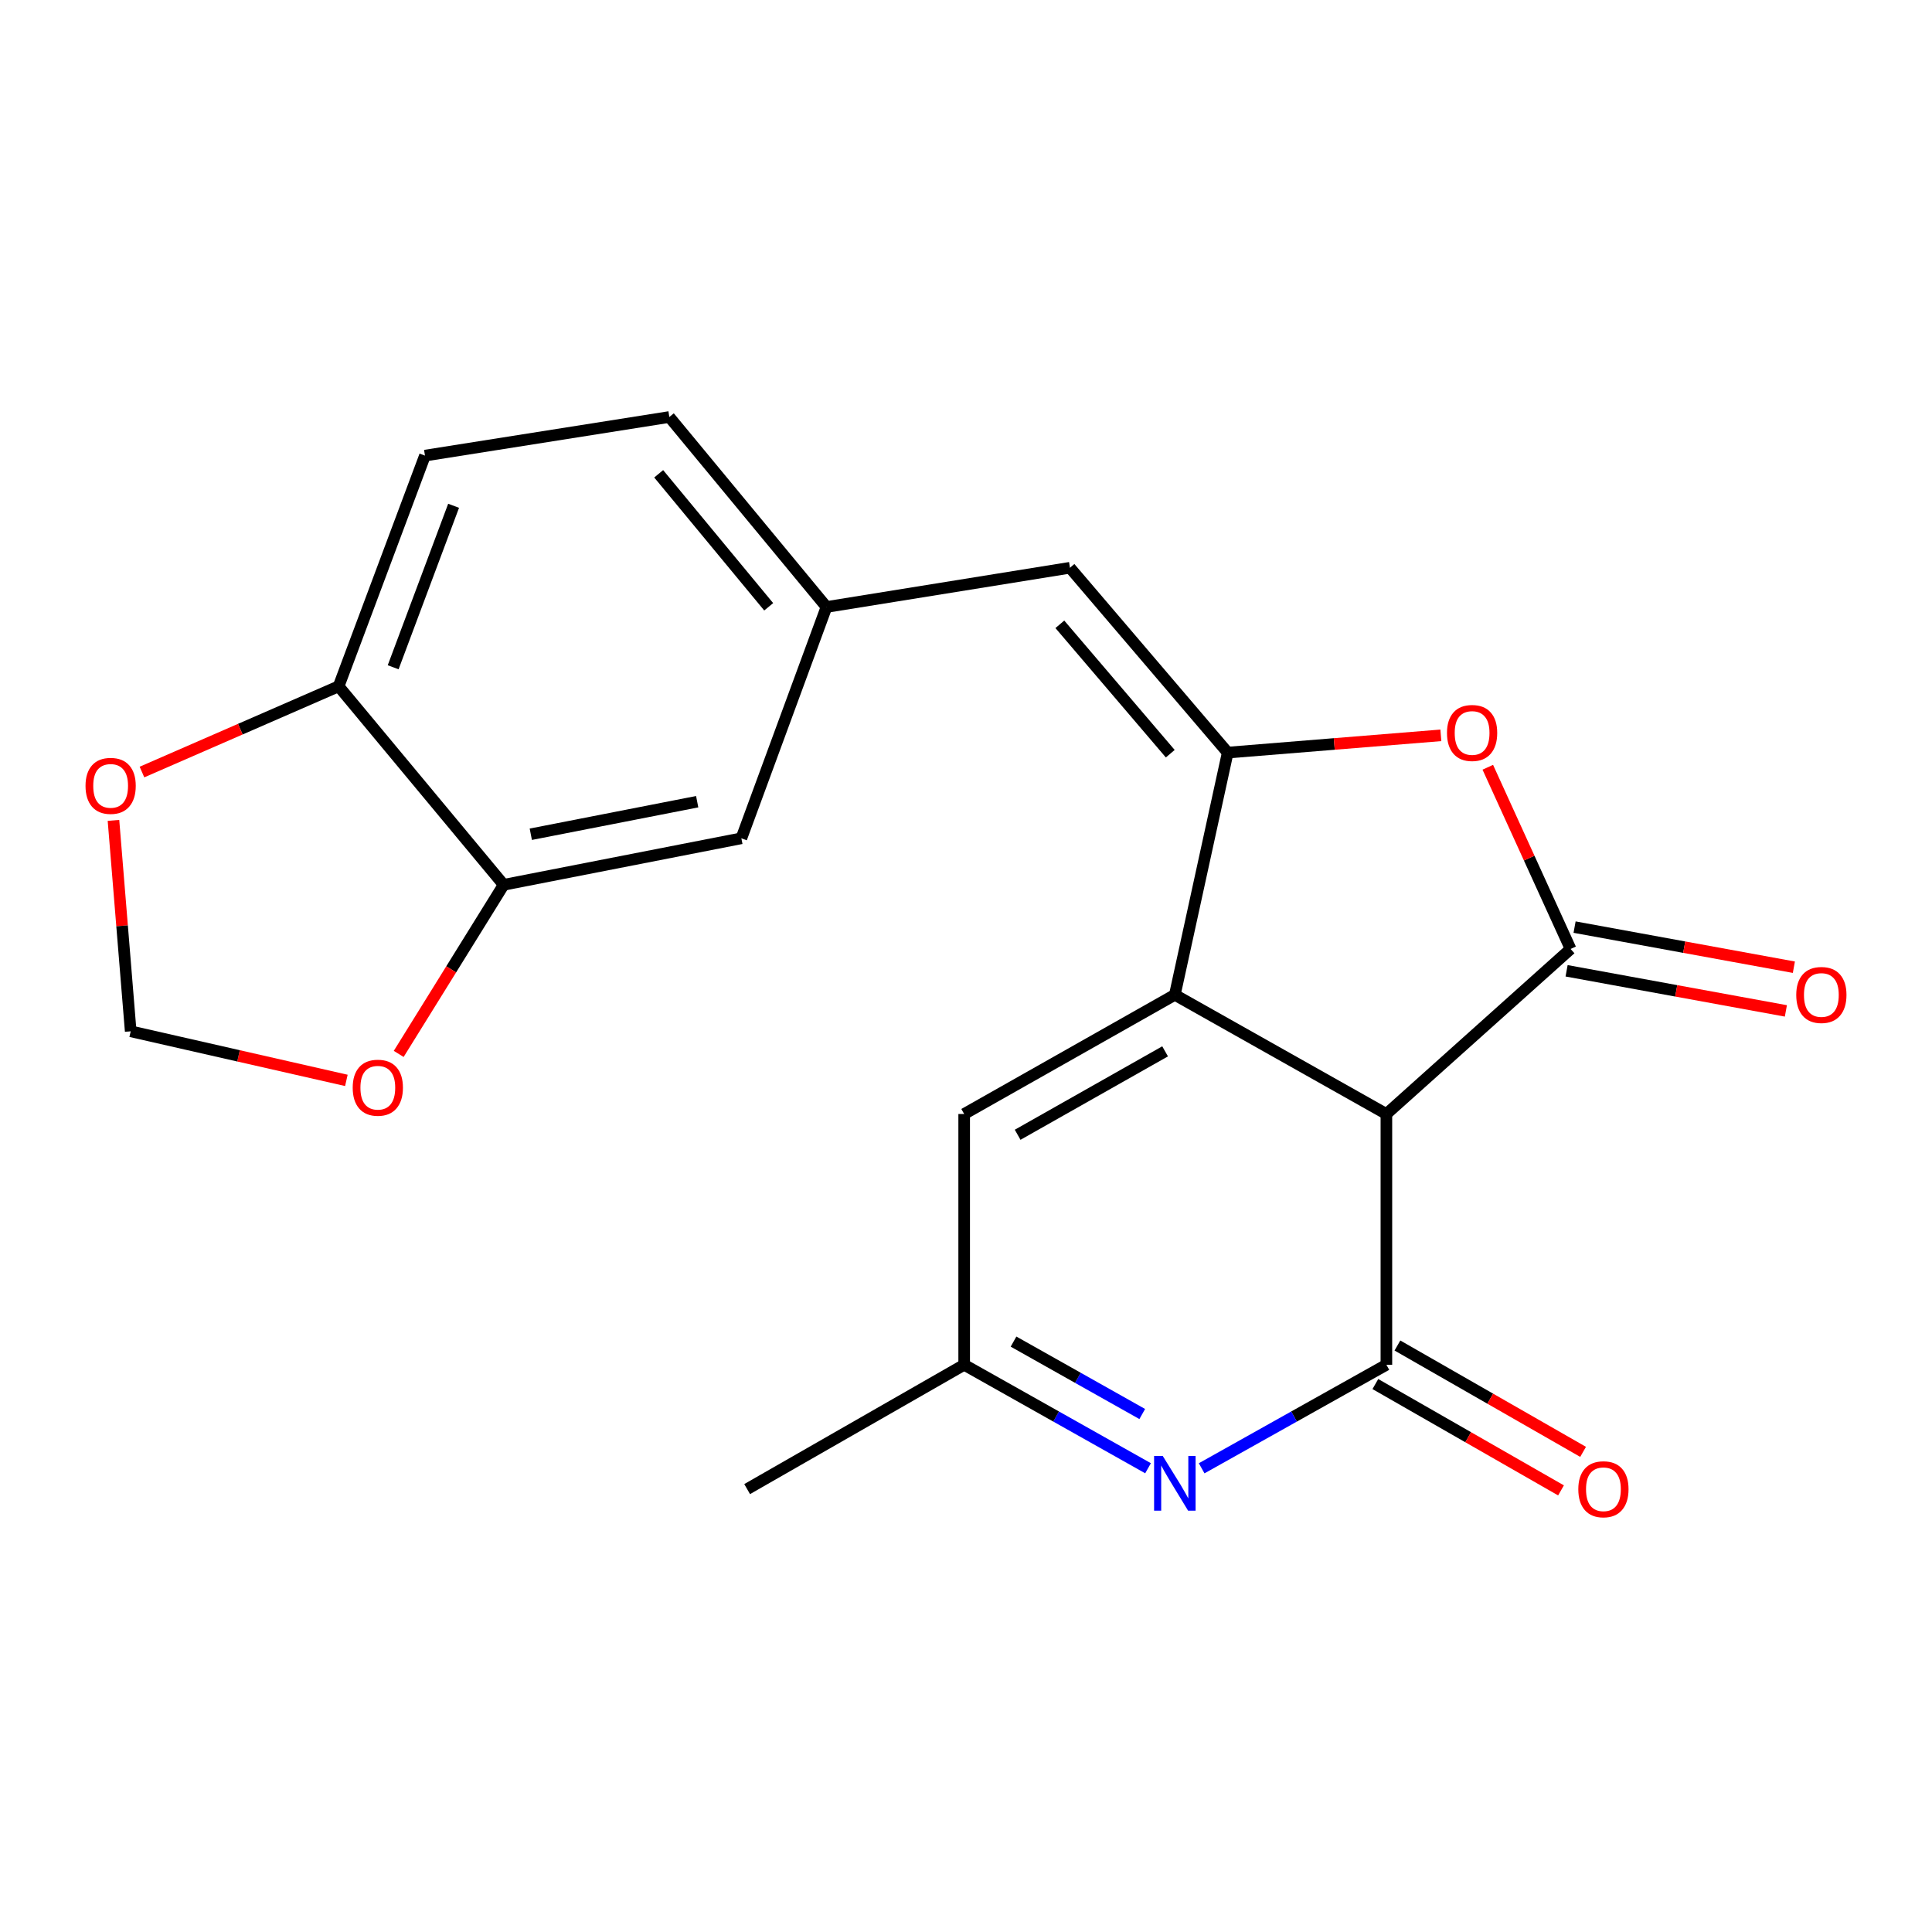 <?xml version='1.0' encoding='iso-8859-1'?>
<svg version='1.1' baseProfile='full'
              xmlns='http://www.w3.org/2000/svg'
                      xmlns:rdkit='http://www.rdkit.org/xml'
                      xmlns:xlink='http://www.w3.org/1999/xlink'
                  xml:space='preserve'
width='1000px' height='1000px' viewBox='0 0 1000 1000'>
<!-- END OF HEADER -->
<rect style='opacity:1.0;fill:#FFFFFF;stroke:none' width='1000' height='1000' x='0' y='0'> </rect>
<path class='bond-0' d='M 608.095,514.914 L 717.594,576.604' style='fill:none;fill-rule:evenodd;stroke:#000000;stroke-width:6px;stroke-linecap:butt;stroke-linejoin:miter;stroke-opacity:1' />
<path class='bond-1' d='M 608.095,514.914 L 635.46,389.542' style='fill:none;fill-rule:evenodd;stroke:#000000;stroke-width:6px;stroke-linecap:butt;stroke-linejoin:miter;stroke-opacity:1' />
<path class='bond-6' d='M 608.095,514.914 L 499.055,576.604' style='fill:none;fill-rule:evenodd;stroke:#000000;stroke-width:6px;stroke-linecap:butt;stroke-linejoin:miter;stroke-opacity:1' />
<path class='bond-6' d='M 603.057,544.173 L 526.729,587.356' style='fill:none;fill-rule:evenodd;stroke:#000000;stroke-width:6px;stroke-linecap:butt;stroke-linejoin:miter;stroke-opacity:1' />
<path class='bond-2' d='M 717.594,576.604 L 717.594,706.407' style='fill:none;fill-rule:evenodd;stroke:#000000;stroke-width:6px;stroke-linecap:butt;stroke-linejoin:miter;stroke-opacity:1' />
<path class='bond-3' d='M 717.594,576.604 L 812.932,491.176' style='fill:none;fill-rule:evenodd;stroke:#000000;stroke-width:6px;stroke-linecap:butt;stroke-linejoin:miter;stroke-opacity:1' />
<path class='bond-4' d='M 635.46,389.542 L 690.621,385.076' style='fill:none;fill-rule:evenodd;stroke:#000000;stroke-width:6px;stroke-linecap:butt;stroke-linejoin:miter;stroke-opacity:1' />
<path class='bond-4' d='M 690.621,385.076 L 745.783,380.61' style='fill:none;fill-rule:evenodd;stroke:#FF0000;stroke-width:6px;stroke-linecap:butt;stroke-linejoin:miter;stroke-opacity:1' />
<path class='bond-7' d='M 635.46,389.542 L 553.811,293.872' style='fill:none;fill-rule:evenodd;stroke:#000000;stroke-width:6px;stroke-linecap:butt;stroke-linejoin:miter;stroke-opacity:1' />
<path class='bond-7' d='M 605.729,390.113 L 548.575,323.144' style='fill:none;fill-rule:evenodd;stroke:#000000;stroke-width:6px;stroke-linecap:butt;stroke-linejoin:miter;stroke-opacity:1' />
<path class='bond-10' d='M 711.882,716.38 L 759.931,743.903' style='fill:none;fill-rule:evenodd;stroke:#000000;stroke-width:6px;stroke-linecap:butt;stroke-linejoin:miter;stroke-opacity:1' />
<path class='bond-10' d='M 759.931,743.903 L 807.98,771.425' style='fill:none;fill-rule:evenodd;stroke:#FF0000;stroke-width:6px;stroke-linecap:butt;stroke-linejoin:miter;stroke-opacity:1' />
<path class='bond-10' d='M 723.306,696.435 L 771.355,723.958' style='fill:none;fill-rule:evenodd;stroke:#000000;stroke-width:6px;stroke-linecap:butt;stroke-linejoin:miter;stroke-opacity:1' />
<path class='bond-10' d='M 771.355,723.958 L 819.404,751.48' style='fill:none;fill-rule:evenodd;stroke:#FF0000;stroke-width:6px;stroke-linecap:butt;stroke-linejoin:miter;stroke-opacity:1' />
<path class='bond-22' d='M 717.594,706.407 L 669.783,733.198' style='fill:none;fill-rule:evenodd;stroke:#000000;stroke-width:6px;stroke-linecap:butt;stroke-linejoin:miter;stroke-opacity:1' />
<path class='bond-22' d='M 669.783,733.198 L 621.973,759.989' style='fill:none;fill-rule:evenodd;stroke:#0000FF;stroke-width:6px;stroke-linecap:butt;stroke-linejoin:miter;stroke-opacity:1' />
<path class='bond-11' d='M 810.864,502.481 L 867.617,512.86' style='fill:none;fill-rule:evenodd;stroke:#000000;stroke-width:6px;stroke-linecap:butt;stroke-linejoin:miter;stroke-opacity:1' />
<path class='bond-11' d='M 867.617,512.86 L 924.369,523.239' style='fill:none;fill-rule:evenodd;stroke:#FF0000;stroke-width:6px;stroke-linecap:butt;stroke-linejoin:miter;stroke-opacity:1' />
<path class='bond-11' d='M 815,479.87 L 871.752,490.249' style='fill:none;fill-rule:evenodd;stroke:#000000;stroke-width:6px;stroke-linecap:butt;stroke-linejoin:miter;stroke-opacity:1' />
<path class='bond-11' d='M 871.752,490.249 L 928.504,500.628' style='fill:none;fill-rule:evenodd;stroke:#FF0000;stroke-width:6px;stroke-linecap:butt;stroke-linejoin:miter;stroke-opacity:1' />
<path class='bond-21' d='M 812.932,491.176 L 791.507,444.155' style='fill:none;fill-rule:evenodd;stroke:#000000;stroke-width:6px;stroke-linecap:butt;stroke-linejoin:miter;stroke-opacity:1' />
<path class='bond-21' d='M 791.507,444.155 L 770.082,397.135' style='fill:none;fill-rule:evenodd;stroke:#FF0000;stroke-width:6px;stroke-linecap:butt;stroke-linejoin:miter;stroke-opacity:1' />
<path class='bond-5' d='M 594.227,759.962 L 546.641,733.184' style='fill:none;fill-rule:evenodd;stroke:#0000FF;stroke-width:6px;stroke-linecap:butt;stroke-linejoin:miter;stroke-opacity:1' />
<path class='bond-5' d='M 546.641,733.184 L 499.055,706.407' style='fill:none;fill-rule:evenodd;stroke:#000000;stroke-width:6px;stroke-linecap:butt;stroke-linejoin:miter;stroke-opacity:1' />
<path class='bond-5' d='M 591.223,731.897 L 557.913,713.153' style='fill:none;fill-rule:evenodd;stroke:#0000FF;stroke-width:6px;stroke-linecap:butt;stroke-linejoin:miter;stroke-opacity:1' />
<path class='bond-5' d='M 557.913,713.153 L 524.603,694.409' style='fill:none;fill-rule:evenodd;stroke:#000000;stroke-width:6px;stroke-linecap:butt;stroke-linejoin:miter;stroke-opacity:1' />
<path class='bond-8' d='M 499.055,576.604 L 499.055,706.407' style='fill:none;fill-rule:evenodd;stroke:#000000;stroke-width:6px;stroke-linecap:butt;stroke-linejoin:miter;stroke-opacity:1' />
<path class='bond-14' d='M 553.811,293.872 L 427.788,314.176' style='fill:none;fill-rule:evenodd;stroke:#000000;stroke-width:6px;stroke-linecap:butt;stroke-linejoin:miter;stroke-opacity:1' />
<path class='bond-20' d='M 499.055,706.407 L 386.721,770.753' style='fill:none;fill-rule:evenodd;stroke:#000000;stroke-width:6px;stroke-linecap:butt;stroke-linejoin:miter;stroke-opacity:1' />
<path class='bond-9' d='M 260.698,457.975 L 383.733,433.904' style='fill:none;fill-rule:evenodd;stroke:#000000;stroke-width:6px;stroke-linecap:butt;stroke-linejoin:miter;stroke-opacity:1' />
<path class='bond-9' d='M 274.74,431.806 L 360.864,414.957' style='fill:none;fill-rule:evenodd;stroke:#000000;stroke-width:6px;stroke-linecap:butt;stroke-linejoin:miter;stroke-opacity:1' />
<path class='bond-13' d='M 260.698,457.975 L 233.531,501.741' style='fill:none;fill-rule:evenodd;stroke:#000000;stroke-width:6px;stroke-linecap:butt;stroke-linejoin:miter;stroke-opacity:1' />
<path class='bond-13' d='M 233.531,501.741 L 206.365,545.507' style='fill:none;fill-rule:evenodd;stroke:#FF0000;stroke-width:6px;stroke-linecap:butt;stroke-linejoin:miter;stroke-opacity:1' />
<path class='bond-23' d='M 260.698,457.975 L 175.269,355.23' style='fill:none;fill-rule:evenodd;stroke:#000000;stroke-width:6px;stroke-linecap:butt;stroke-linejoin:miter;stroke-opacity:1' />
<path class='bond-12' d='M 175.269,355.23 L 219.963,235.822' style='fill:none;fill-rule:evenodd;stroke:#000000;stroke-width:6px;stroke-linecap:butt;stroke-linejoin:miter;stroke-opacity:1' />
<path class='bond-12' d='M 203.5,345.376 L 234.785,261.79' style='fill:none;fill-rule:evenodd;stroke:#000000;stroke-width:6px;stroke-linecap:butt;stroke-linejoin:miter;stroke-opacity:1' />
<path class='bond-15' d='M 175.269,355.23 L 124.376,377.419' style='fill:none;fill-rule:evenodd;stroke:#000000;stroke-width:6px;stroke-linecap:butt;stroke-linejoin:miter;stroke-opacity:1' />
<path class='bond-15' d='M 124.376,377.419 L 73.483,399.608' style='fill:none;fill-rule:evenodd;stroke:#FF0000;stroke-width:6px;stroke-linecap:butt;stroke-linejoin:miter;stroke-opacity:1' />
<path class='bond-16' d='M 179.28,559.21 L 123.463,546.505' style='fill:none;fill-rule:evenodd;stroke:#FF0000;stroke-width:6px;stroke-linecap:butt;stroke-linejoin:miter;stroke-opacity:1' />
<path class='bond-16' d='M 123.463,546.505 L 67.647,533.801' style='fill:none;fill-rule:evenodd;stroke:#000000;stroke-width:6px;stroke-linecap:butt;stroke-linejoin:miter;stroke-opacity:1' />
<path class='bond-17' d='M 427.788,314.176 L 383.733,433.904' style='fill:none;fill-rule:evenodd;stroke:#000000;stroke-width:6px;stroke-linecap:butt;stroke-linejoin:miter;stroke-opacity:1' />
<path class='bond-19' d='M 427.788,314.176 L 346.445,215.837' style='fill:none;fill-rule:evenodd;stroke:#000000;stroke-width:6px;stroke-linecap:butt;stroke-linejoin:miter;stroke-opacity:1' />
<path class='bond-19' d='M 397.875,314.075 L 340.935,245.238' style='fill:none;fill-rule:evenodd;stroke:#000000;stroke-width:6px;stroke-linecap:butt;stroke-linejoin:miter;stroke-opacity:1' />
<path class='bond-24' d='M 58.731,424.628 L 63.189,479.214' style='fill:none;fill-rule:evenodd;stroke:#FF0000;stroke-width:6px;stroke-linecap:butt;stroke-linejoin:miter;stroke-opacity:1' />
<path class='bond-24' d='M 63.189,479.214 L 67.647,533.801' style='fill:none;fill-rule:evenodd;stroke:#000000;stroke-width:6px;stroke-linecap:butt;stroke-linejoin:miter;stroke-opacity:1' />
<path class='bond-18' d='M 219.963,235.822 L 346.445,215.837' style='fill:none;fill-rule:evenodd;stroke:#000000;stroke-width:6px;stroke-linecap:butt;stroke-linejoin:miter;stroke-opacity:1' />
<path  class='atom-5' d='M 748.956 379.381
Q 748.956 372.581, 752.316 368.781
Q 755.676 364.981, 761.956 364.981
Q 768.236 364.981, 771.596 368.781
Q 774.956 372.581, 774.956 379.381
Q 774.956 386.261, 771.556 390.181
Q 768.156 394.061, 761.956 394.061
Q 755.716 394.061, 752.316 390.181
Q 748.956 386.301, 748.956 379.381
M 761.956 390.861
Q 766.276 390.861, 768.596 387.981
Q 770.956 385.061, 770.956 379.381
Q 770.956 373.821, 768.596 371.021
Q 766.276 368.181, 761.956 368.181
Q 757.636 368.181, 755.276 370.981
Q 752.956 373.781, 752.956 379.381
Q 752.956 385.101, 755.276 387.981
Q 757.636 390.861, 761.956 390.861
' fill='#FF0000'/>
<path  class='atom-6' d='M 601.835 753.605
L 611.115 768.605
Q 612.035 770.085, 613.515 772.765
Q 614.995 775.445, 615.075 775.605
L 615.075 753.605
L 618.835 753.605
L 618.835 781.925
L 614.955 781.925
L 604.995 765.525
Q 603.835 763.605, 602.595 761.405
Q 601.395 759.205, 601.035 758.525
L 601.035 781.925
L 597.355 781.925
L 597.355 753.605
L 601.835 753.605
' fill='#0000FF'/>
<path  class='atom-11' d='M 816.928 770.833
Q 816.928 764.033, 820.288 760.233
Q 823.648 756.433, 829.928 756.433
Q 836.208 756.433, 839.568 760.233
Q 842.928 764.033, 842.928 770.833
Q 842.928 777.713, 839.528 781.633
Q 836.128 785.513, 829.928 785.513
Q 823.688 785.513, 820.288 781.633
Q 816.928 777.753, 816.928 770.833
M 829.928 782.313
Q 834.248 782.313, 836.568 779.433
Q 838.928 776.513, 838.928 770.833
Q 838.928 765.273, 836.568 762.473
Q 834.248 759.633, 829.928 759.633
Q 825.608 759.633, 823.248 762.433
Q 820.928 765.233, 820.928 770.833
Q 820.928 776.553, 823.248 779.433
Q 825.608 782.313, 829.928 782.313
' fill='#FF0000'/>
<path  class='atom-12' d='M 929.735 514.994
Q 929.735 508.194, 933.095 504.394
Q 936.455 500.594, 942.735 500.594
Q 949.015 500.594, 952.375 504.394
Q 955.735 508.194, 955.735 514.994
Q 955.735 521.874, 952.335 525.794
Q 948.935 529.674, 942.735 529.674
Q 936.495 529.674, 933.095 525.794
Q 929.735 521.914, 929.735 514.994
M 942.735 526.474
Q 947.055 526.474, 949.375 523.594
Q 951.735 520.674, 951.735 514.994
Q 951.735 509.434, 949.375 506.634
Q 947.055 503.794, 942.735 503.794
Q 938.415 503.794, 936.055 506.594
Q 933.735 509.394, 933.735 514.994
Q 933.735 520.714, 936.055 523.594
Q 938.415 526.474, 942.735 526.474
' fill='#FF0000'/>
<path  class='atom-14' d='M 182.56 562.995
Q 182.56 556.195, 185.92 552.395
Q 189.28 548.595, 195.56 548.595
Q 201.84 548.595, 205.2 552.395
Q 208.56 556.195, 208.56 562.995
Q 208.56 569.875, 205.16 573.795
Q 201.76 577.675, 195.56 577.675
Q 189.32 577.675, 185.92 573.795
Q 182.56 569.915, 182.56 562.995
M 195.56 574.475
Q 199.88 574.475, 202.2 571.595
Q 204.56 568.675, 204.56 562.995
Q 204.56 557.435, 202.2 554.635
Q 199.88 551.795, 195.56 551.795
Q 191.24 551.795, 188.88 554.595
Q 186.56 557.395, 186.56 562.995
Q 186.56 568.715, 188.88 571.595
Q 191.24 574.475, 195.56 574.475
' fill='#FF0000'/>
<path  class='atom-16' d='M 44.265 406.759
Q 44.265 399.959, 47.625 396.159
Q 50.985 392.359, 57.265 392.359
Q 63.545 392.359, 66.905 396.159
Q 70.265 399.959, 70.265 406.759
Q 70.265 413.639, 66.865 417.559
Q 63.465 421.439, 57.265 421.439
Q 51.025 421.439, 47.625 417.559
Q 44.265 413.679, 44.265 406.759
M 57.265 418.239
Q 61.585 418.239, 63.905 415.359
Q 66.265 412.439, 66.265 406.759
Q 66.265 401.199, 63.905 398.399
Q 61.585 395.559, 57.265 395.559
Q 52.945 395.559, 50.585 398.359
Q 48.265 401.159, 48.265 406.759
Q 48.265 412.479, 50.585 415.359
Q 52.945 418.239, 57.265 418.239
' fill='#FF0000'/>
</svg>
